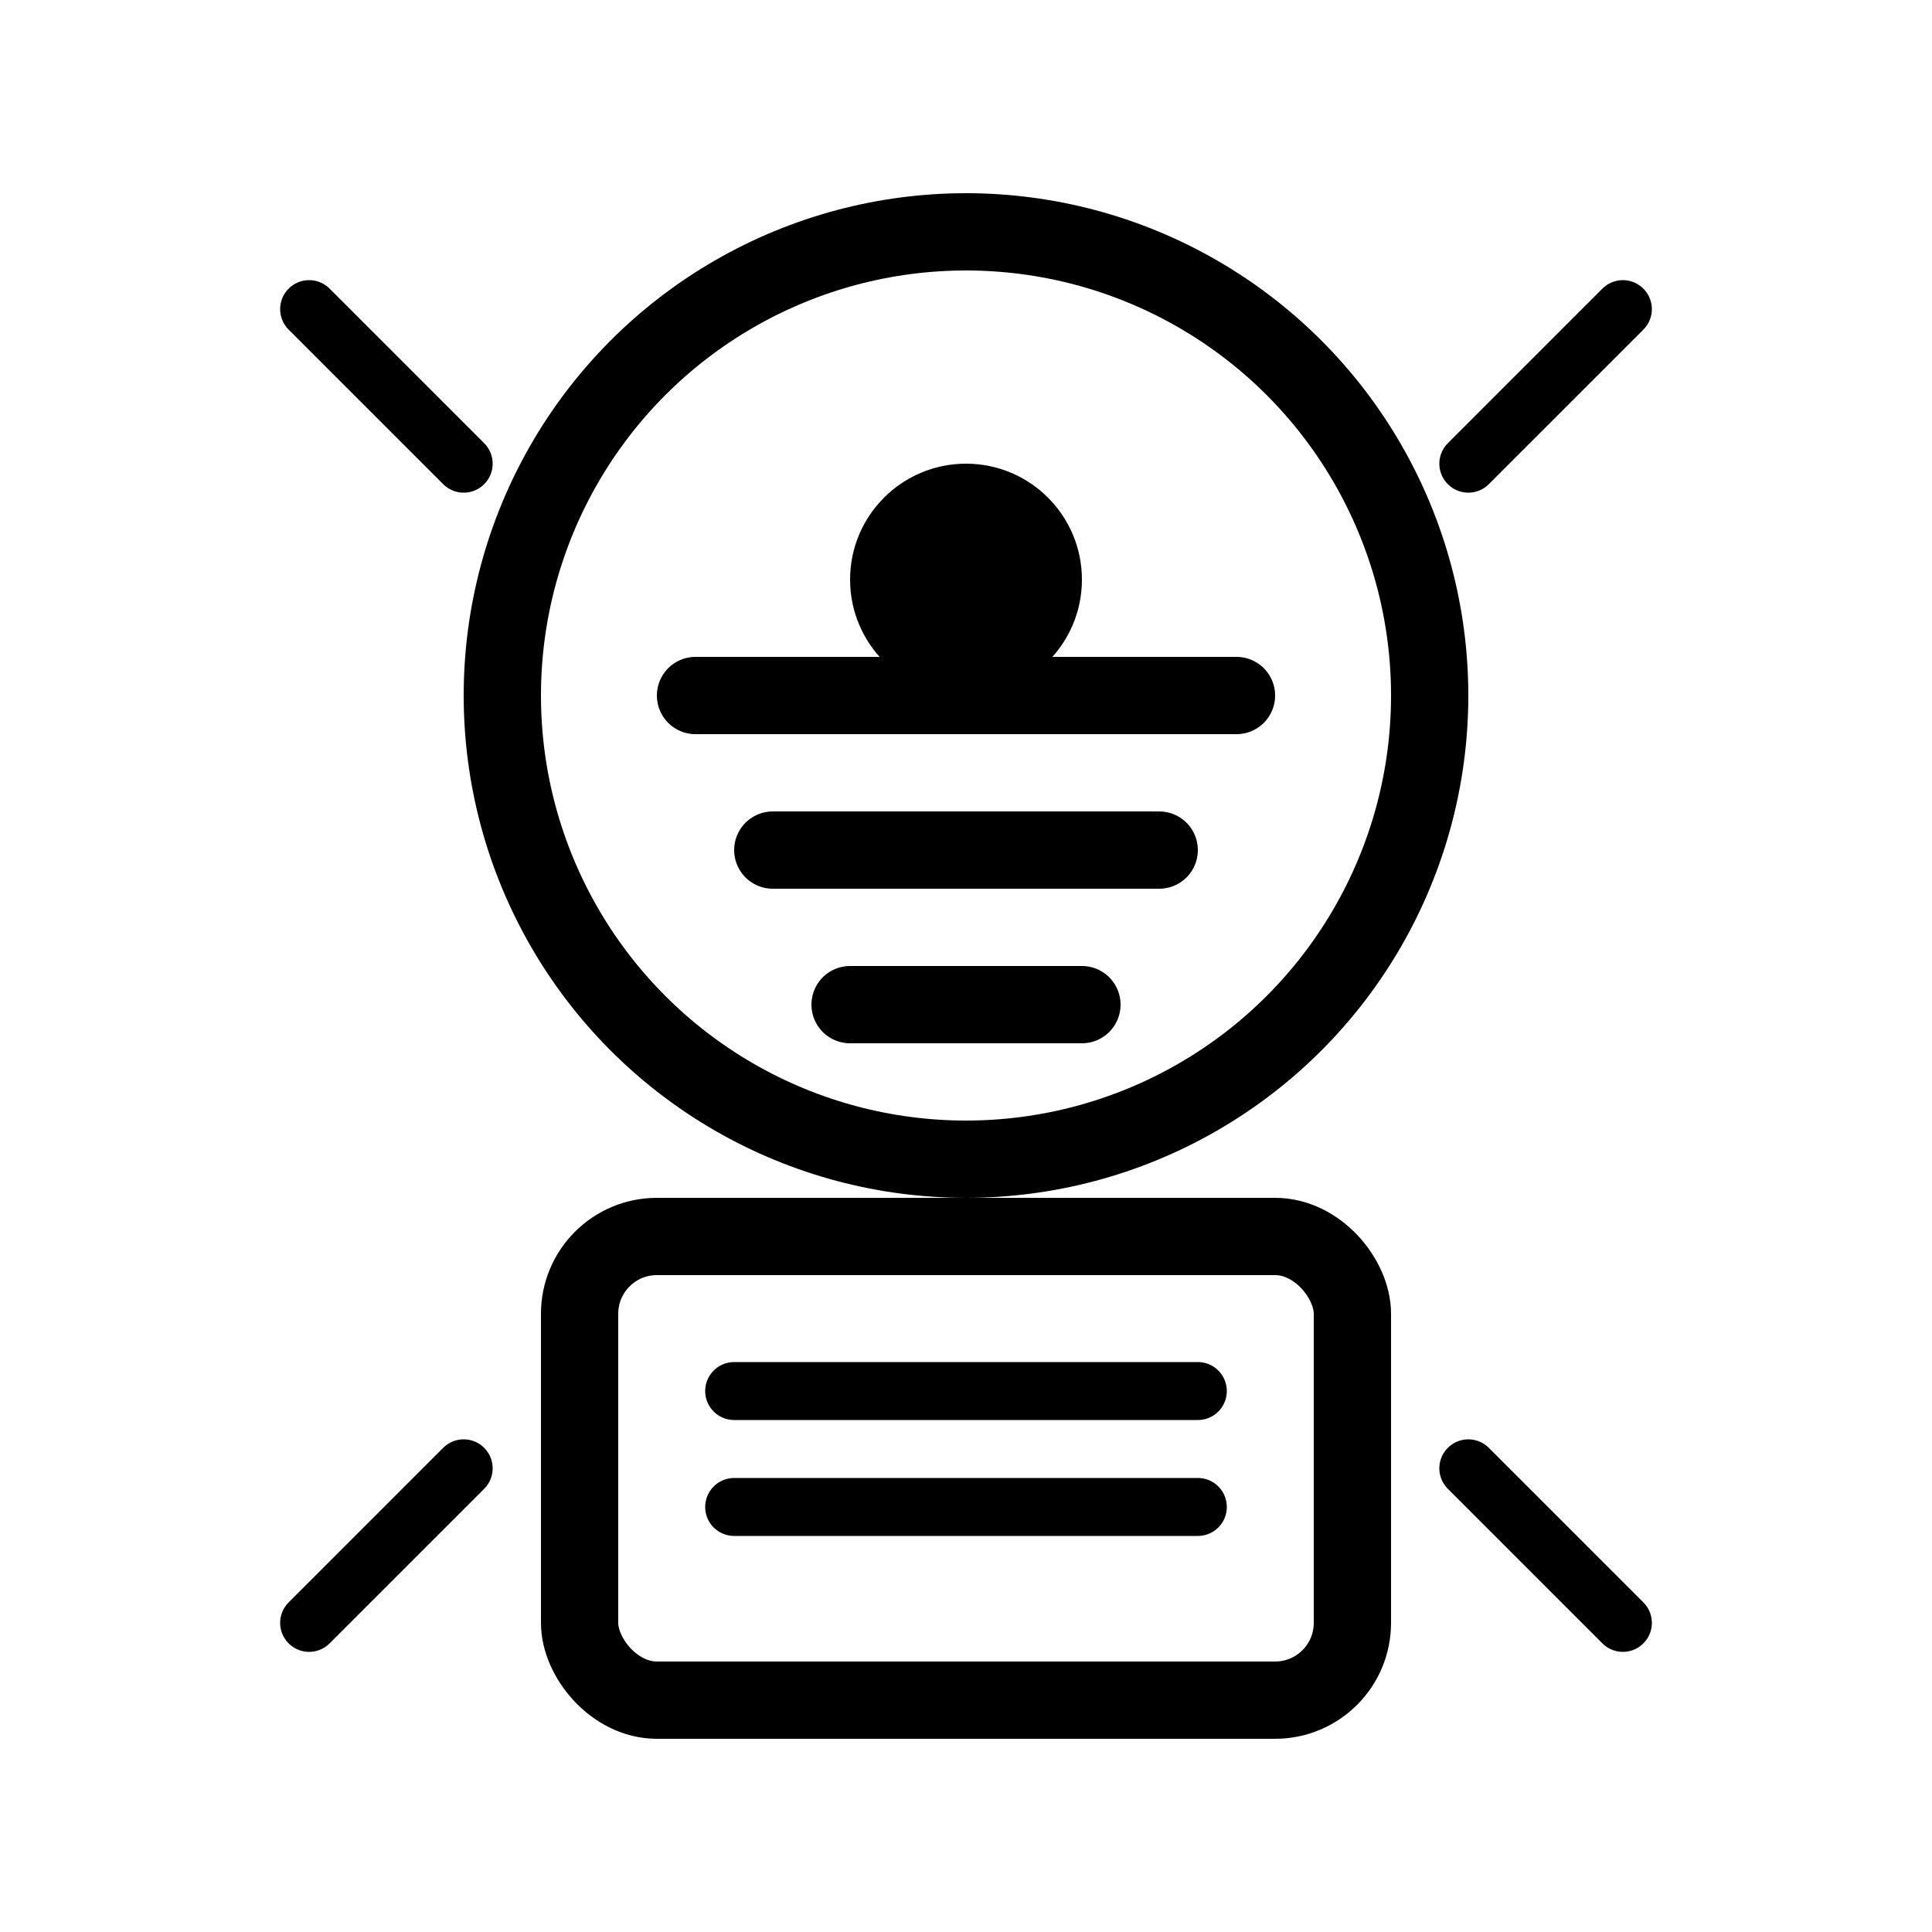 <svg xmlns="http://www.w3.org/2000/svg" width="50" height="50" viewBox="0 0 50 50" fill="none">
  <circle cx="25" cy="18" r="12" stroke="#000000" stroke-width="2" fill="none"/>
  <path d="M18 18H32" stroke="#000000" stroke-width="2" stroke-linecap="round"/>
  <path d="M20 22H30" stroke="#000000" stroke-width="2" stroke-linecap="round"/>
  <path d="M22 26H28" stroke="#000000" stroke-width="2" stroke-linecap="round"/>
  <rect x="15" y="32" width="20" height="12" rx="2" stroke="#000000" stroke-width="2" fill="none"/>
  <path d="M19 36H31" stroke="#000000" stroke-width="1.5" stroke-linecap="round"/>
  <path d="M19 39H31" stroke="#000000" stroke-width="1.5" stroke-linecap="round"/>
  <circle cx="25" cy="15" r="3" fill="#000000"/>
  <path d="M8 8L12 12M42 8L38 12M8 42L12 38M42 42L38 38" stroke="#000000" stroke-width="1.5" stroke-linecap="round"/>
</svg>
